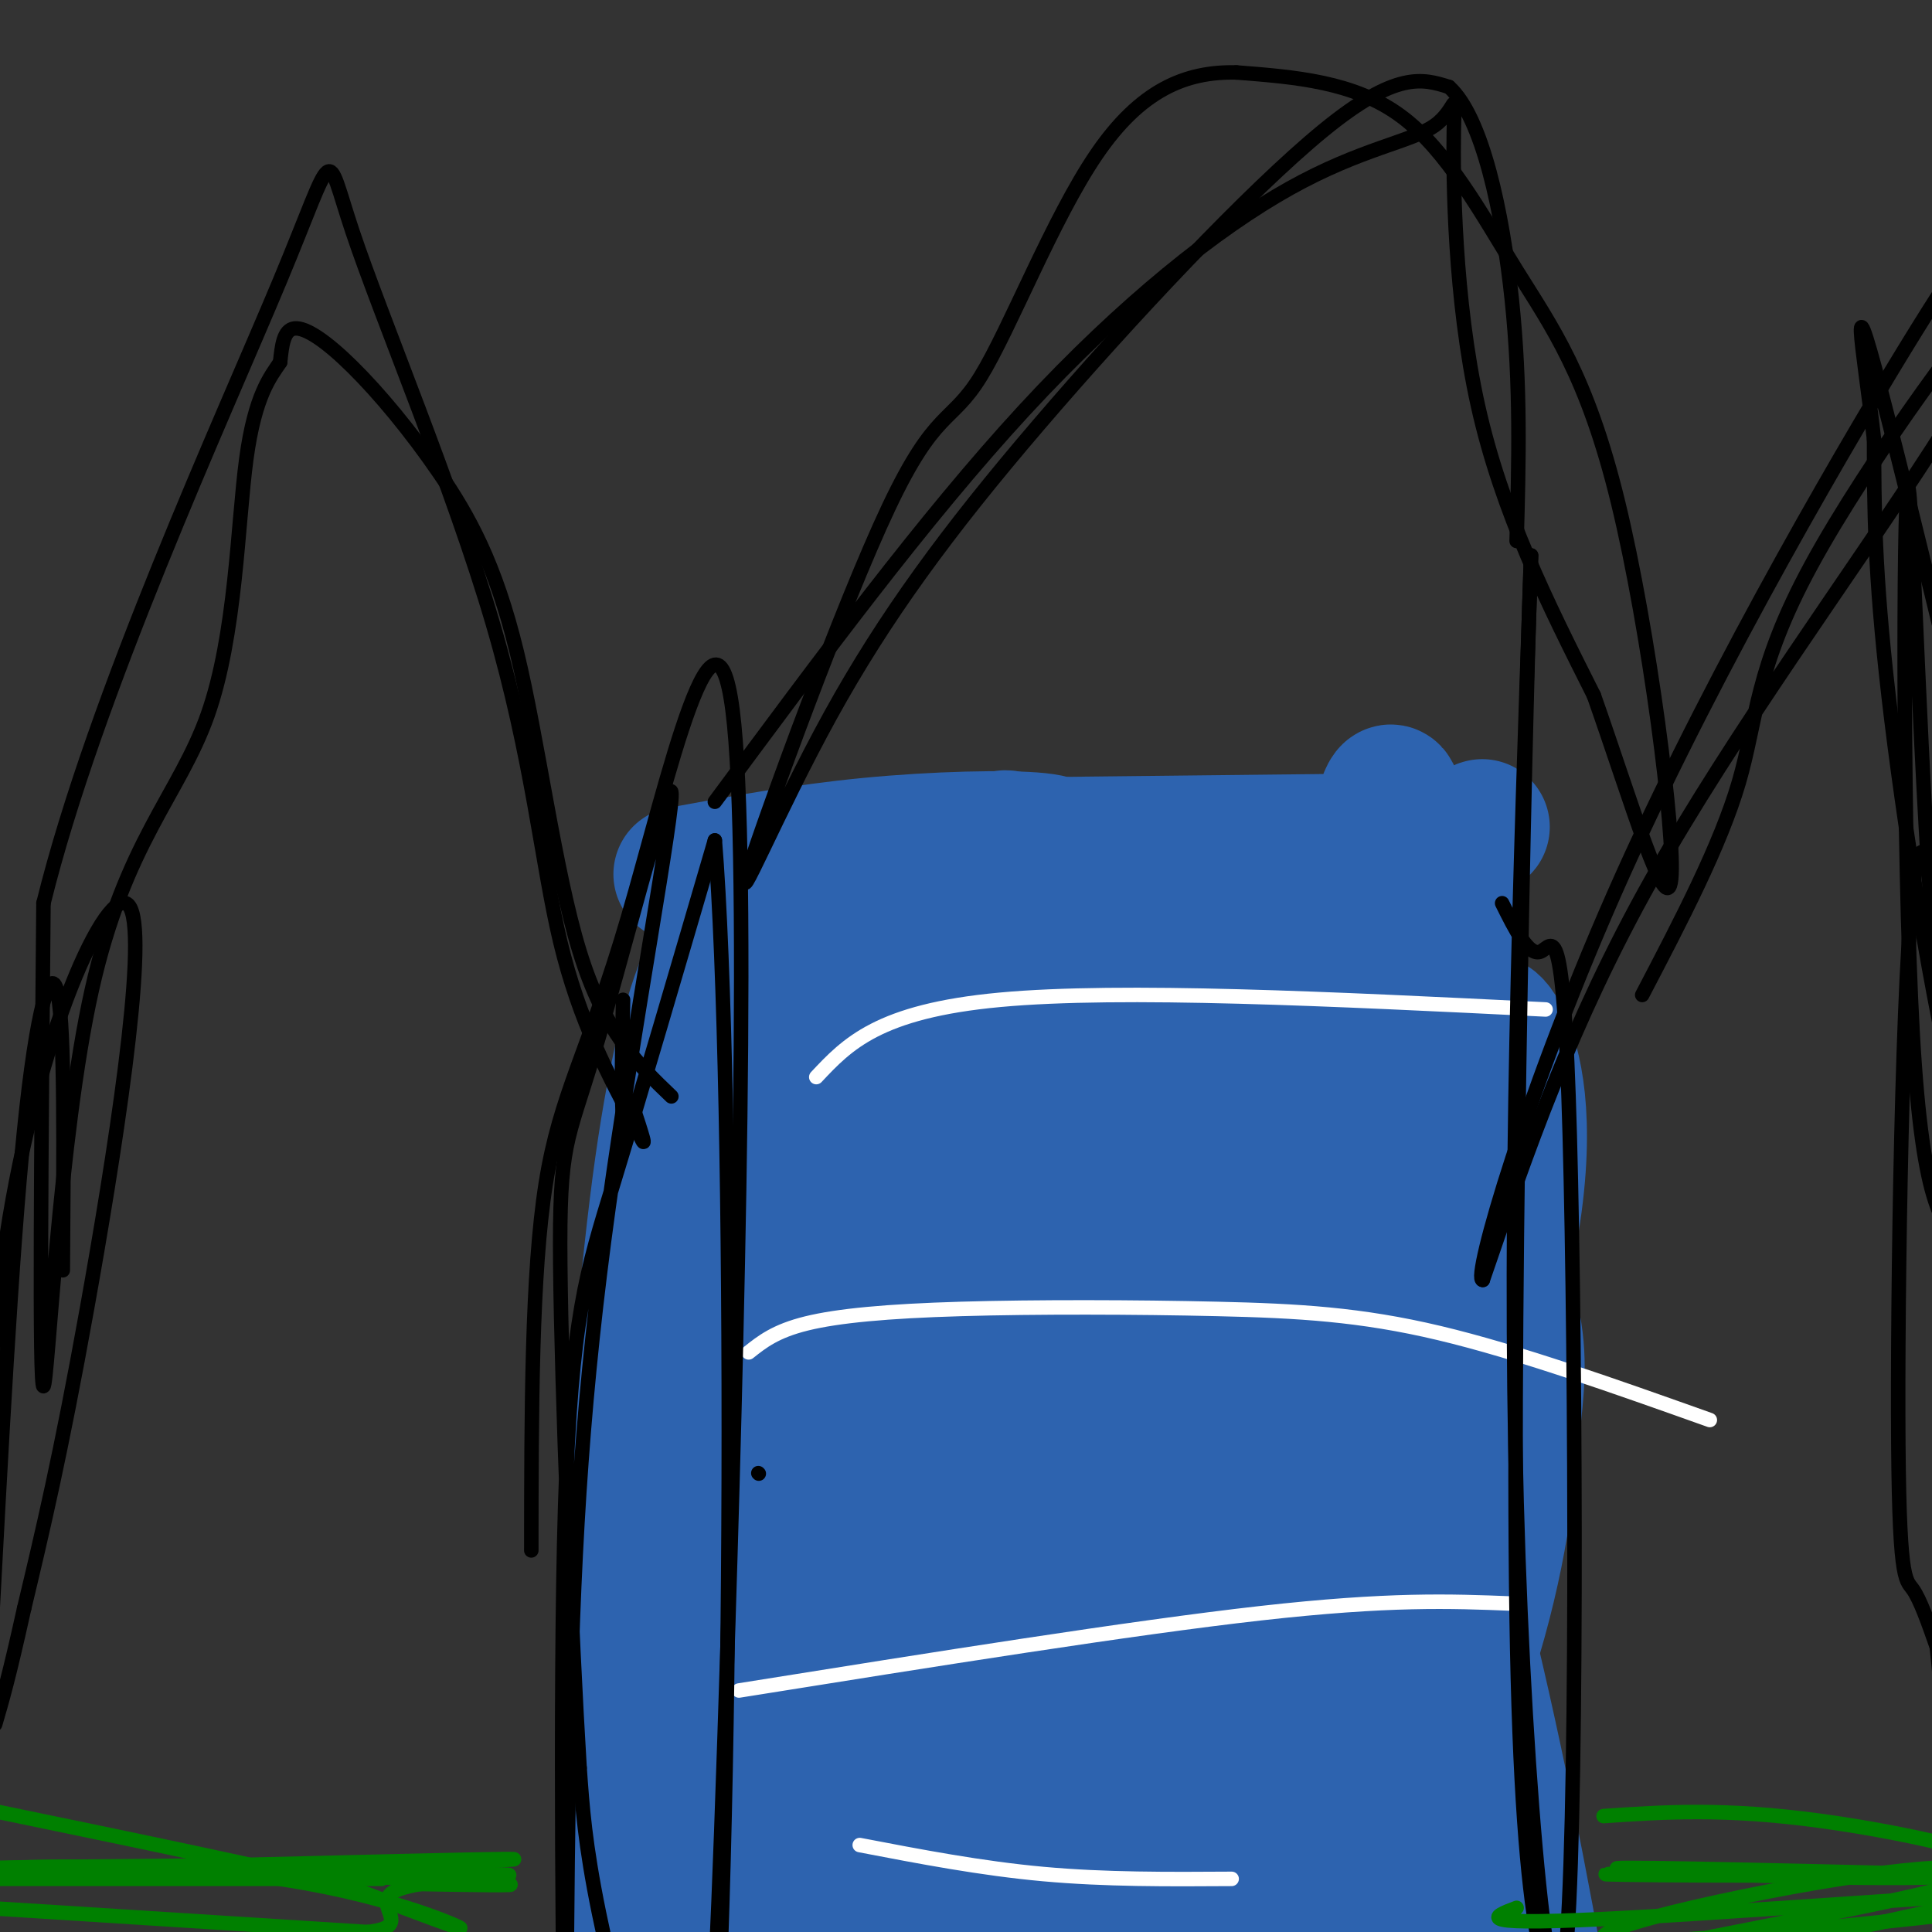 <svg viewBox='0 0 400 400' version='1.1' xmlns='http://www.w3.org/2000/svg' xmlns:xlink='http://www.w3.org/1999/xlink'><rect x="0" y="0" width="400" height="400" fill="#333333" stroke="none"/><g fill='none' stroke='#2d63af' stroke-width='28' stroke-linecap='round' stroke-linejoin='round'><path d='M141,181c12.622,-2.333 25.244,-4.667 39,-6c13.756,-1.333 28.644,-1.667 35,-1c6.356,0.667 4.178,2.333 2,4'/><path d='M217,178c0.648,17.317 1.266,58.611 3,83c1.734,24.389 4.582,31.874 10,65c5.418,33.126 13.405,91.893 7,110c-6.405,18.107 -27.203,-4.447 -48,-27'/><path d='M189,409c-10.842,-4.893 -13.946,-3.625 -17,-6c-3.054,-2.375 -6.057,-8.394 -12,-11c-5.943,-2.606 -14.826,-1.798 -20,-10c-5.174,-8.202 -6.641,-25.413 -8,-34c-1.359,-8.587 -2.612,-8.549 -2,-25c0.612,-16.451 3.088,-49.391 6,-73c2.912,-23.609 6.261,-37.888 10,-47c3.739,-9.112 7.870,-13.056 12,-17'/><path d='M158,186c2.945,-0.926 4.307,5.260 6,14c1.693,8.740 3.719,20.033 5,31c1.281,10.967 1.819,21.607 3,42c1.181,20.393 3.005,50.537 3,79c-0.005,28.463 -1.840,55.245 -3,64c-1.160,8.755 -1.645,-0.516 -4,-14c-2.355,-13.484 -6.581,-31.182 0,-66c6.581,-34.818 23.970,-86.755 33,-110c9.030,-23.245 9.700,-17.797 13,-26c3.300,-8.203 9.228,-30.058 10,-9c0.772,21.058 -3.614,85.029 -8,149'/><path d='M216,340c-3.353,38.736 -7.737,61.078 -10,71c-2.263,9.922 -2.405,7.426 -4,-10c-1.595,-17.426 -4.642,-49.780 -5,-75c-0.358,-25.220 1.974,-43.305 4,-58c2.026,-14.695 3.746,-25.998 7,-38c3.254,-12.002 8.043,-24.702 11,-25c2.957,-0.298 4.081,11.807 5,2c0.919,-9.807 1.632,-41.525 3,11c1.368,52.525 3.391,189.293 3,227c-0.391,37.707 -3.195,-23.646 -6,-85'/><path d='M224,360c-2.761,-54.779 -6.665,-149.226 0,-151c6.665,-1.774 23.899,89.127 32,141c8.101,51.873 7.068,64.719 6,71c-1.068,6.281 -2.172,5.999 -7,-9c-4.828,-14.999 -13.379,-44.714 -19,-75c-5.621,-30.286 -8.310,-61.143 -11,-92'/><path d='M225,245c-3.613,-17.022 -7.145,-13.578 -8,-14c-0.855,-0.422 0.969,-4.712 0,-20c-0.969,-15.288 -4.730,-41.575 -10,-37c-5.270,4.575 -12.047,40.013 -14,61c-1.953,20.987 0.920,27.522 -1,45c-1.920,17.478 -8.632,45.898 -11,87c-2.368,41.102 -0.391,94.886 0,110c0.391,15.114 -0.805,-8.443 -2,-32'/><path d='M179,445c0.164,-38.702 1.576,-119.456 2,-152c0.424,-32.544 -0.138,-16.878 -3,-41c-2.862,-24.122 -8.025,-88.033 -11,-58c-2.975,30.033 -3.763,154.009 -5,199c-1.237,44.991 -2.925,10.997 -2,-22c0.925,-32.997 4.462,-64.999 8,-97'/><path d='M168,274c4.221,-28.291 10.775,-50.518 20,-71c9.225,-20.482 21.121,-39.219 17,-18c-4.121,21.219 -24.260,82.392 -34,112c-9.740,29.608 -9.080,27.649 -11,48c-1.920,20.351 -6.418,63.011 -10,72c-3.582,8.989 -6.247,-15.694 -8,-32c-1.753,-16.306 -2.594,-24.237 -1,-44c1.594,-19.763 5.621,-51.359 12,-75c6.379,-23.641 15.108,-39.326 16,-32c0.892,7.326 -6.054,37.663 -13,68'/><path d='M156,302c-3.332,16.486 -5.161,23.701 -6,53c-0.839,29.299 -0.687,80.684 -3,100c-2.313,19.316 -7.091,6.564 -11,-15c-3.909,-21.564 -6.948,-51.941 -4,-82c2.948,-30.059 11.884,-59.801 18,-85c6.116,-25.199 9.412,-45.854 8,-18c-1.412,27.854 -7.533,104.219 -11,139c-3.467,34.781 -4.280,27.980 -6,30c-1.720,2.020 -4.349,12.863 -6,10c-1.651,-2.863 -2.326,-19.431 -3,-36'/><path d='M132,398c-0.774,-15.750 -1.208,-37.125 9,-75c10.208,-37.875 31.060,-92.250 41,-115c9.940,-22.750 8.970,-13.875 8,-5'/><path d='M206,175c0.000,0.000 91.000,-1.000 91,-1'/><path d='M297,174c15.519,-2.082 8.817,-6.788 6,4c-2.817,10.788 -1.749,37.070 1,56c2.749,18.930 7.180,30.507 9,39c1.820,8.493 1.028,13.902 0,24c-1.028,10.098 -2.294,24.885 -9,46c-6.706,21.115 -18.853,48.557 -31,76'/><path d='M273,419c-6.911,14.263 -8.688,11.919 -9,12c-0.312,0.081 0.841,2.586 -4,0c-4.841,-2.586 -15.675,-10.263 -21,-15c-5.325,-4.737 -5.139,-6.535 -9,-14c-3.861,-7.465 -11.767,-20.599 -14,-42c-2.233,-21.401 1.206,-51.070 6,-78c4.794,-26.930 10.941,-51.123 16,-66c5.059,-14.877 9.029,-20.439 13,-26'/><path d='M251,190c9.753,24.577 27.635,99.021 37,143c9.365,43.979 10.214,57.494 8,54c-2.214,-3.494 -7.490,-23.998 -7,-58c0.490,-34.002 6.745,-81.501 13,-129'/><path d='M302,200c-1.000,36.911 -10.000,193.689 -13,242c-3.000,48.311 0.000,-11.844 3,-72'/><path d='M292,370c0.038,-17.279 -1.365,-24.475 3,-44c4.365,-19.525 14.500,-51.378 18,-73c3.500,-21.622 0.365,-33.014 -2,-38c-2.365,-4.986 -3.962,-3.568 -5,-2c-1.038,1.568 -1.519,3.284 -2,5'/><path d='M304,218c-2.045,8.119 -6.156,25.915 -9,37c-2.844,11.085 -4.421,15.459 -7,8c-2.579,-7.459 -6.162,-26.749 -8,-36c-1.838,-9.251 -1.932,-8.462 0,-22c1.932,-13.538 5.889,-41.402 8,-41c2.111,0.402 2.376,29.070 2,48c-0.376,18.930 -1.393,28.123 -4,38c-2.607,9.877 -6.803,20.439 -11,31'/><path d='M275,281c-2.202,10.068 -2.207,19.739 -3,30c-0.793,10.261 -2.376,21.111 -4,3c-1.624,-18.111 -3.291,-65.184 -1,-91c2.291,-25.816 8.540,-30.373 13,-39c4.460,-8.627 7.131,-21.322 4,-3c-3.131,18.322 -12.066,67.661 -21,117'/><path d='M263,298c-5.007,20.822 -7.024,14.376 -8,-11c-0.976,-25.376 -0.912,-69.684 0,-85c0.912,-15.316 2.671,-1.641 5,22c2.329,23.641 5.229,57.249 7,86c1.771,28.751 2.413,52.645 1,73c-1.413,20.355 -4.880,37.173 -4,39c0.880,1.827 6.109,-11.335 9,-21c2.891,-9.665 3.446,-15.832 4,-22'/><path d='M277,379c1.668,-30.051 3.839,-94.179 14,-79c10.161,15.179 28.313,109.663 32,140c3.687,30.337 -7.089,-3.475 -16,-31c-8.911,-27.525 -15.955,-48.762 -23,-70'/></g>
<g fill='none' stroke='#ffffff' stroke-width='3' stroke-linecap='round' stroke-linejoin='round'><path d='M169,223c6.417,-6.833 12.833,-13.667 38,-16c25.167,-2.333 69.083,-0.167 113,2'/><path d='M155,280c2.777,-2.207 5.553,-4.415 12,-6c6.447,-1.585 16.563,-2.549 32,-3c15.437,-0.451 36.195,-0.391 53,0c16.805,0.391 29.659,1.112 46,5c16.341,3.888 36.171,10.944 56,18'/><path d='M153,350c40.667,-6.500 81.333,-13.000 108,-16c26.667,-3.000 39.333,-2.500 52,-2'/><path d='M178,382c12.583,2.417 25.167,4.833 38,6c12.833,1.167 25.917,1.083 39,1'/></g>
<g fill='none' stroke='#000000' stroke-width='3' stroke-linecap='round' stroke-linejoin='round'><path d='M157,305c0.000,0.000 0.100,0.100 0.1,0.1'/><path d='M110,321c0.021,-28.689 0.042,-57.379 3,-76c2.958,-18.621 8.853,-27.175 17,-55c8.147,-27.825 18.546,-74.923 22,-40c3.454,34.923 -0.037,151.865 -2,210c-1.963,58.135 -2.399,57.462 -4,64c-1.601,6.538 -4.367,20.289 -6,26c-1.633,5.711 -2.132,3.384 -5,-8c-2.868,-11.384 -8.105,-31.824 -11,-46c-2.895,-14.176 -3.447,-22.088 -4,-30'/><path d='M120,366c-1.642,-26.688 -3.747,-78.407 -4,-104c-0.253,-25.593 1.345,-25.059 7,-44c5.655,-18.941 15.366,-57.356 16,-54c0.634,3.356 -7.809,48.483 -13,86c-5.191,37.517 -7.131,67.423 -8,106c-0.869,38.577 -0.666,85.825 -1,75c-0.334,-10.825 -1.205,-79.722 0,-119c1.205,-39.278 4.487,-48.937 10,-67c5.513,-18.063 13.256,-44.532 21,-71'/><path d='M148,174c4.111,50.600 3.889,212.600 -1,271c-4.889,58.400 -14.444,13.200 -24,-32'/><path d='M311,187c2.756,5.550 5.512,11.100 8,10c2.488,-1.100 4.708,-8.852 6,38c1.292,46.852 1.656,148.306 -1,171c-2.656,22.694 -8.330,-33.373 -10,-95c-1.670,-61.627 0.665,-128.813 3,-196'/><path d='M317,115c-0.744,14.713 -4.106,149.495 -3,220c1.106,70.505 6.678,76.733 11,86c4.322,9.267 7.394,21.572 11,30c3.606,8.428 7.744,12.979 9,11c1.256,-1.979 -0.372,-10.490 -2,-19'/><path d='M340,206c8.096,-15.497 16.192,-30.994 20,-44c3.808,-13.006 3.327,-23.521 15,-45c11.673,-21.479 35.500,-53.922 43,-61c7.500,-7.078 -1.327,11.210 -18,37c-16.673,25.790 -41.192,59.083 -58,89c-16.808,29.917 -25.904,56.459 -35,83'/><path d='M307,265c-2.377,0.454 9.179,-39.910 29,-84c19.821,-44.090 47.905,-91.905 61,-113c13.095,-21.095 11.201,-15.469 12,-12c0.799,3.469 4.292,4.780 6,4c1.708,-0.780 1.631,-3.651 1,12c-0.631,15.651 -1.815,49.826 -3,84'/><path d='M413,156c-0.824,27.179 -1.384,53.128 1,80c2.384,26.872 7.711,54.667 10,62c2.289,7.333 1.542,-5.797 -2,-18c-3.542,-12.203 -9.877,-23.478 -16,-48c-6.123,-24.522 -12.035,-62.292 -15,-88c-2.965,-25.708 -2.982,-39.354 -3,-53'/><path d='M388,91c-2.153,-18.806 -6.037,-39.321 3,-4c9.037,35.321 30.993,126.478 41,177c10.007,50.522 8.065,60.408 8,59c-0.065,-1.408 1.745,-14.109 1,-25c-0.745,-10.891 -4.047,-19.971 -9,-27c-4.953,-7.029 -11.558,-12.008 -17,-23c-5.442,-10.992 -9.721,-27.996 -14,-45'/><path d='M401,203c-3.452,-36.265 -5.081,-104.426 -6,-102c-0.919,2.426 -1.129,75.440 1,113c2.129,37.560 6.598,39.667 11,45c4.402,5.333 8.737,13.893 13,28c4.263,14.107 8.456,33.759 11,38c2.544,4.241 3.441,-6.931 1,-20c-2.441,-13.069 -8.221,-28.034 -14,-43'/><path d='M418,262c-3.837,-7.010 -6.429,-3.036 -10,-25c-3.571,-21.964 -8.122,-69.867 -11,-59c-2.878,10.867 -4.082,80.503 -4,115c0.082,34.497 1.452,33.856 3,36c1.548,2.144 3.274,7.072 5,12'/><path d='M401,341c1.791,16.581 3.769,52.032 4,13c0.231,-39.032 -1.284,-152.547 -2,-174c-0.716,-21.453 -0.633,49.156 1,110c1.633,60.844 4.817,111.922 8,163'/><path d='M139,227c-6.922,-6.622 -13.844,-13.244 -19,-30c-5.156,-16.756 -8.547,-43.644 -13,-62c-4.453,-18.356 -9.967,-28.178 -16,-37c-6.033,-8.822 -12.586,-16.644 -18,-22c-5.414,-5.356 -9.690,-8.244 -12,-8c-2.310,0.244 -2.655,3.622 -3,7'/><path d='M58,75c-1.911,2.886 -5.189,6.602 -7,20c-1.811,13.398 -2.156,36.478 -8,53c-5.844,16.522 -17.189,26.487 -24,57c-6.811,30.513 -9.089,81.575 -10,82c-0.911,0.425 -0.456,-49.788 0,-100'/><path d='M9,187c10.613,-43.015 37.145,-100.551 49,-129c11.855,-28.449 9.033,-27.811 15,-10c5.967,17.811 20.722,52.795 29,81c8.278,28.205 10.079,49.630 14,66c3.921,16.370 9.960,27.685 16,39'/><path d='M132,234c2.500,5.667 0.750,0.333 -1,-5'/><path d='M131,229c-0.600,0.733 -1.600,5.067 -2,2c-0.400,-3.067 -0.200,-13.533 0,-24'/><path d='M13,263c0.200,-24.778 0.400,-49.556 -1,-57c-1.400,-7.444 -4.400,2.444 -7,28c-2.600,25.556 -4.800,66.778 -7,108'/><path d='M-2,342c-1.794,1.330 -2.780,-49.344 4,-90c6.780,-40.656 21.325,-71.292 25,-64c3.675,7.292 -3.522,52.512 -9,83c-5.478,30.488 -9.239,46.244 -13,62'/><path d='M5,333c-3.167,14.333 -4.583,19.167 -6,24'/><path d='M148,166c21.699,-29.332 43.398,-58.663 64,-81c20.602,-22.337 40.106,-37.679 55,-46c14.894,-8.321 25.178,-9.622 30,-13c4.822,-3.378 4.183,-8.832 4,1c-0.183,9.832 0.091,34.952 5,57c4.909,22.048 14.455,41.024 24,60'/><path d='M330,144c7.737,21.972 15.079,46.901 16,38c0.921,-8.901 -4.578,-51.633 -11,-78c-6.422,-26.367 -13.768,-36.368 -21,-48c-7.232,-11.632 -14.352,-24.895 -24,-32c-9.648,-7.105 -21.824,-8.053 -34,-9'/><path d='M256,15c-10.543,-0.245 -19.902,3.643 -29,17c-9.098,13.357 -17.935,36.182 -24,46c-6.065,9.818 -9.358,6.628 -19,27c-9.642,20.372 -25.633,64.307 -29,75c-3.367,10.693 5.891,-11.855 17,-32c11.109,-20.145 24.068,-37.885 43,-60c18.932,-22.115 43.838,-48.604 59,-61c15.162,-12.396 20.581,-10.698 26,-9'/><path d='M300,18c6.889,6.156 11.111,26.044 13,44c1.889,17.956 1.444,33.978 1,50'/></g>
<g fill='none' stroke='#008000' stroke-width='3' stroke-linecap='round' stroke-linejoin='round'><path d='M79,389c0.000,0.000 -81.000,0.000 -81,0'/><path d='M-3,395c0.000,0.000 79.000,5.000 79,5'/><path d='M76,400c11.038,-1.096 -0.866,-6.335 7,-9c7.866,-2.665 35.502,-2.756 15,-3c-20.502,-0.244 -89.144,-0.641 -101,-1c-11.856,-0.359 33.072,-0.679 78,-1'/><path d='M75,386c23.516,-0.540 43.307,-1.391 23,-1c-20.307,0.391 -80.711,2.022 -94,2c-13.289,-0.022 20.538,-1.698 46,1c25.462,2.698 42.561,9.771 45,11c2.439,1.229 -9.780,-3.385 -22,-8'/><path d='M73,391c-16.000,-4.000 -45.000,-10.000 -74,-16'/><path d='M43,387c27.167,1.250 54.333,2.500 61,3c6.667,0.500 -7.167,0.250 -21,0'/><path d='M332,376c12.560,-0.857 25.119,-1.714 45,1c19.881,2.714 47.083,9.000 34,11c-13.083,2.000 -66.452,-0.286 -75,-1c-8.548,-0.714 27.726,0.143 64,1'/><path d='M400,388c-8.329,0.108 -61.152,-0.123 -67,0c-5.848,0.123 35.278,0.600 64,0c28.722,-0.600 45.041,-2.277 19,4c-26.041,6.277 -94.440,20.508 -115,24c-20.560,3.492 6.720,-3.754 34,-11'/><path d='M335,405c21.588,-4.772 58.556,-11.202 71,-15c12.444,-3.798 0.362,-4.965 -25,-1c-25.362,3.965 -64.004,13.063 -43,13c21.004,-0.063 101.655,-9.286 105,-11c3.345,-1.714 -70.616,4.082 -105,6c-34.384,1.918 -29.192,-0.041 -24,-2'/></g>
</svg>